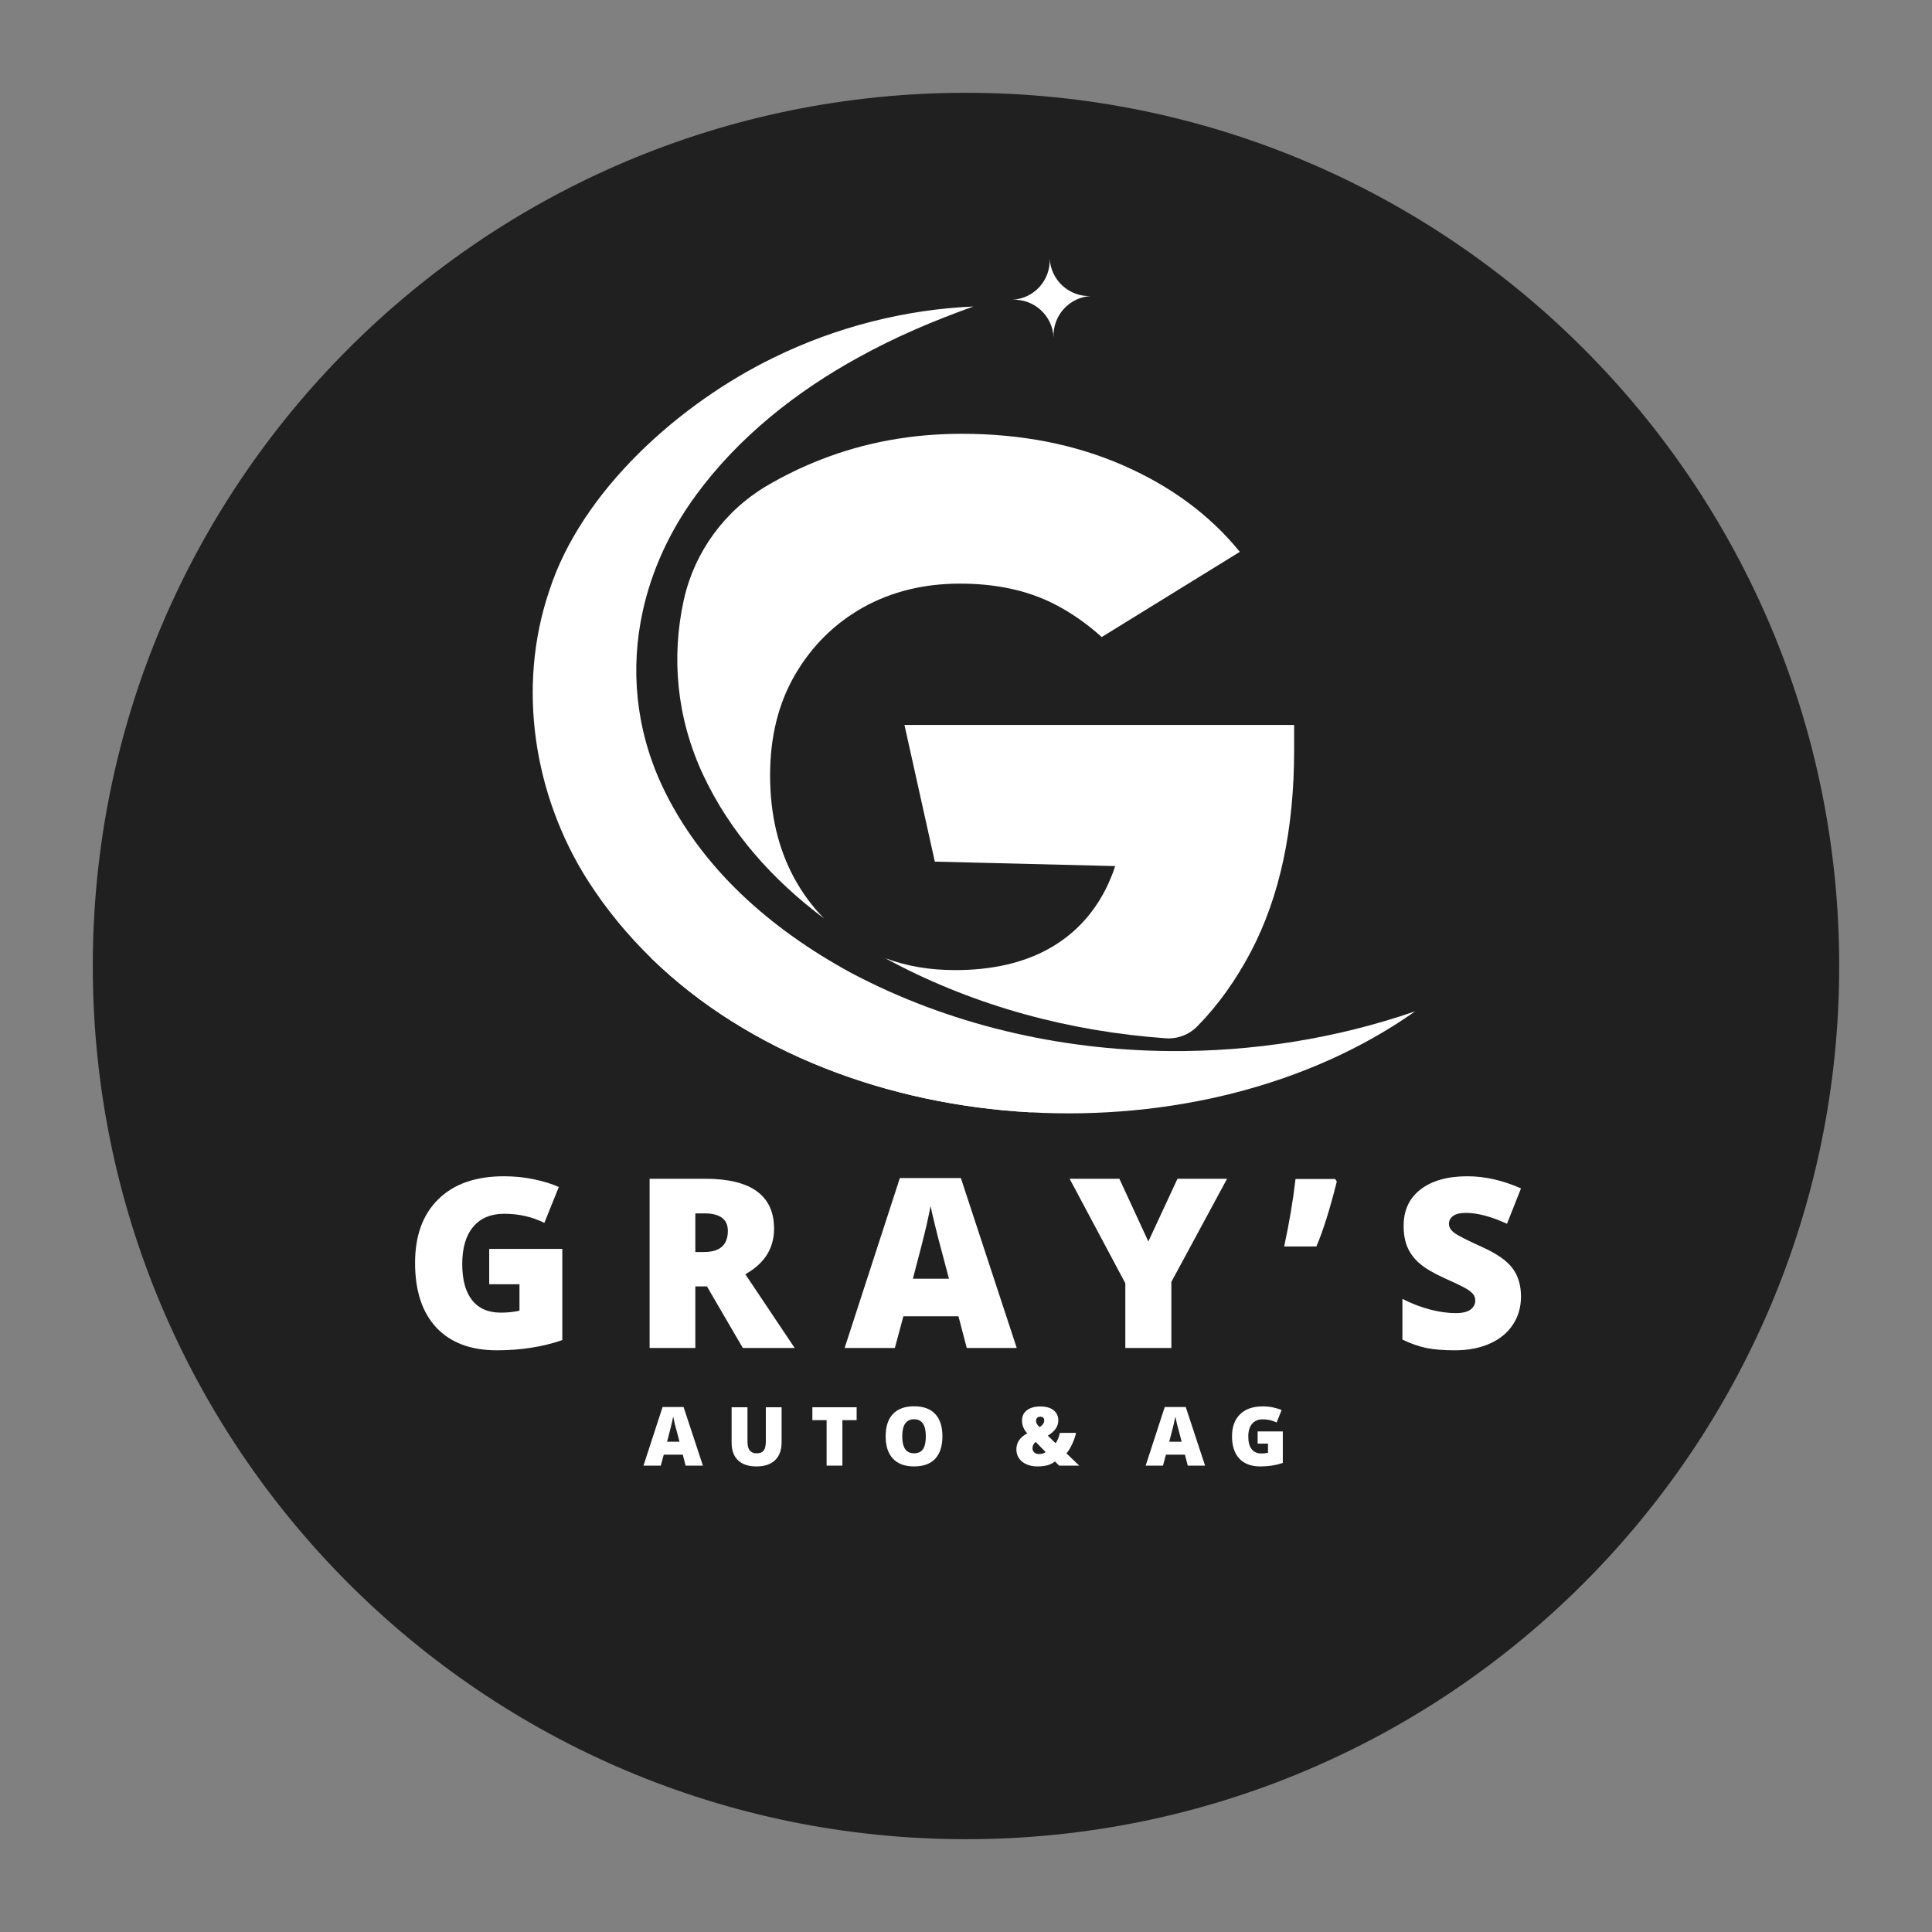 <svg version="1.0" preserveAspectRatio="xMidYMid meet" height="500" viewBox="0 0 375 375" zoomAndPan="magnify" width="500" xmlns:xlink="http://www.w3.org/1999/xlink" xmlns="http://www.w3.org/2000/svg"><rect x="0" y="0" width="375" height="375" fill="#808080" stroke="none"/><defs><filter id="55d516f0d1" height="100%" width="100%" y="0%" x="0%"><feColorMatrix color-interpolation-filters="sRGB" values="0 0 0 0 1 0 0 0 0 1 0 0 0 0 1 0 0 0 1 0"></feColorMatrix></filter><g></g><mask id="2d9d4bdc64"><g filter="url(#55d516f0d1)"><rect fill-opacity="0.75" height="450" y="-37.5" fill="#000000" width="450" x="-37.5"></rect></g></mask><clipPath id="da43d6c779"><path clip-rule="nonzero" d="M 0.012 0.012 L 338.988 0.012 L 338.988 338.988 L 0.012 338.988 Z M 0.012 0.012"></path></clipPath><clipPath id="8d4f367e39"><path clip-rule="nonzero" d="M 169.5 0.012 C 75.895 0.012 0.012 75.895 0.012 169.5 C 0.012 263.105 75.895 338.988 169.5 338.988 C 263.105 338.988 338.988 263.105 338.988 169.5 C 338.988 75.895 263.105 0.012 169.5 0.012 Z M 169.5 0.012"></path></clipPath><clipPath id="8cac0cb4b7"><rect height="340" y="0" width="340" x="0"></rect></clipPath><clipPath id="3e596ed5e8"><path clip-rule="nonzero" d="M 103 50.152 L 275 50.152 L 275 217 L 103 217 Z M 103 50.152"></path></clipPath></defs><g mask="url(#2d9d4bdc64)"><g transform="matrix(1, 0, 0, 1, 18, 18)"><g clip-path="url(#8cac0cb4b7)"><g clip-path="url(#da43d6c779)"><g clip-path="url(#8d4f367e39)"><path fill-rule="nonzero" fill-opacity="1" d="M 0.012 0.012 L 338.988 0.012 L 338.988 338.988 L 0.012 338.988 Z M 0.012 0.012" fill="#000000"></path></g></g></g></g></g><path fill-rule="nonzero" fill-opacity="1" d="M 207.914 213.762 C 208.086 213.762 208.223 213.762 208.395 213.797 C 205.707 214.656 202.883 215.348 199.988 215.898 C 172.422 214.383 145.336 204.391 126.453 186.023 C 124.66 183.164 123.074 180.129 121.73 176.961 C 119.391 171.445 117.805 165.625 117.082 159.488 C 118.492 162.695 120.148 165.828 122.008 168.793 C 125.559 174.34 129.727 179.406 134.379 183.922 C 153.297 202.254 180.379 212.246 207.914 213.762 Z M 207.914 213.762" fill="#ffffff"></path><path fill-rule="nonzero" fill-opacity="1" d="M 240.648 107.113 L 213.84 123.652 C 210.91 121 207.773 118.828 204.5 117.176 C 199.297 114.555 193.234 113.281 186.34 113.281 C 179.312 113.281 173.039 114.832 167.527 117.898 C 162.016 121 157.637 125.309 154.363 130.891 C 151.09 136.473 149.473 143.02 149.473 150.496 C 149.473 158.008 151.023 164.59 154.09 170.309 C 155.707 173.309 157.672 175.961 159.945 178.27 C 150.023 170.828 141.719 161.625 136.445 150.324 C 131.312 139.297 130.277 127.582 132.723 116.453 C 132.723 116.418 132.758 116.348 132.758 116.312 C 134.828 107.113 140.648 99.152 148.781 94.328 C 152.125 92.363 155.641 90.641 159.359 89.195 C 167.906 85.852 177.004 84.199 186.688 84.199 C 198.195 84.199 208.602 86.23 217.941 90.297 C 227.242 94.363 234.824 99.945 240.648 107.113 Z M 175.555 140.711 L 181.449 167.242 L 216.457 168.105 C 215.941 169.723 215.285 171.238 214.562 172.688 C 211.945 177.789 208.188 181.645 203.297 184.301 C 198.402 186.953 192.406 188.297 185.41 188.297 C 180.484 188.297 175.969 187.539 171.836 185.988 C 172.281 186.23 172.73 186.469 173.18 186.711 C 189.512 195.328 207.707 200.219 226.246 201.527 C 228.555 201.703 230.793 200.84 232.414 199.188 C 236.48 195.051 239.926 190.191 242.82 184.68 C 248.402 174.031 251.191 161.008 251.191 145.602 L 251.191 140.711 Z M 175.555 140.711" fill="#ffffff"></path><g clip-path="url(#3e596ed5e8)"><path fill-rule="nonzero" fill-opacity="1" d="M 204.5 65.488 C 204.293 61.25 200.711 57.977 196.473 58.184 C 200.711 57.977 203.949 54.391 203.742 50.152 C 203.949 54.391 207.535 57.664 211.773 57.457 C 207.566 57.664 204.293 61.25 204.5 65.488 Z M 227.035 204.012 C 205.535 203.836 184.102 198.84 165.219 188.848 C 149.574 180.336 135.996 168.484 128.484 152.461 C 123.352 141.434 122.316 129.719 124.766 118.586 C 126.523 110.629 130.035 102.977 135.137 96.051 C 143.305 84.887 154.57 75.961 166.734 69.312 C 173.832 65.383 181.172 62.281 188.926 59.492 C 175.762 60.078 162.496 63.387 150.23 69.383 C 132 78.238 112.844 95.191 106.57 114.797 C 100.301 133.406 103.605 154.391 114.082 170.895 C 117.633 176.441 121.801 181.508 126.453 186.023 C 145.336 204.391 172.422 214.383 199.988 215.898 C 226.797 217.379 254.051 210.867 274.691 196.293 C 259.461 201.562 243.234 204.148 227.035 204.012 Z M 227.035 204.012" fill="#ffffff"></path></g><g fill-opacity="1" fill="#ffffff"><g transform="translate(78.221, 261.641)"><g><path d="M 16.734 -19.234 L 30.922 -19.234 L 30.922 -1.531 C 27.066 -0.207 22.832 0.453 18.219 0.453 C 13.156 0.453 9.242 -1.016 6.484 -3.953 C 3.723 -6.891 2.344 -11.078 2.344 -16.516 C 2.344 -21.816 3.852 -25.941 6.875 -28.891 C 9.895 -31.848 14.133 -33.328 19.594 -33.328 C 21.656 -33.328 23.602 -33.129 25.438 -32.734 C 27.281 -32.348 28.883 -31.852 30.25 -31.25 L 27.438 -24.281 C 25.07 -25.457 22.473 -26.047 19.641 -26.047 C 17.047 -26.047 15.039 -25.203 13.625 -23.516 C 12.207 -21.828 11.5 -19.422 11.5 -16.297 C 11.5 -13.223 12.141 -10.879 13.422 -9.266 C 14.703 -7.66 16.551 -6.859 18.969 -6.859 C 20.281 -6.859 21.492 -6.984 22.609 -7.234 L 22.609 -12.375 L 16.734 -12.375 Z M 16.734 -19.234"></path></g></g></g><g fill-opacity="1" fill="#ffffff"><g transform="translate(122.542, 261.641)"><g><path d="M 12.422 -11.953 L 12.422 0 L 3.547 0 L 3.547 -32.844 L 14.312 -32.844 C 23.238 -32.844 27.703 -29.609 27.703 -23.141 C 27.703 -19.336 25.844 -16.395 22.125 -14.312 L 31.703 0 L 21.641 0 L 14.672 -11.953 Z M 12.422 -18.625 L 14.094 -18.625 C 17.188 -18.625 18.734 -19.992 18.734 -22.734 C 18.734 -24.992 17.211 -26.125 14.172 -26.125 L 12.422 -26.125 Z M 12.422 -18.625"></path></g></g></g><g fill-opacity="1" fill="#ffffff"><g transform="translate(163.942, 261.641)"><g><path d="M 23.703 0 L 22.094 -6.156 L 11.406 -6.156 L 9.75 0 L 0 0 L 10.719 -32.984 L 22.562 -32.984 L 33.406 0 Z M 20.25 -13.438 L 18.828 -18.828 C 18.492 -20.023 18.094 -21.57 17.625 -23.469 C 17.156 -25.375 16.844 -26.738 16.688 -27.562 C 16.551 -26.801 16.285 -25.547 15.891 -23.797 C 15.492 -22.047 14.613 -18.594 13.25 -13.438 Z M 20.25 -13.438"></path></g></g></g><g fill-opacity="1" fill="#ffffff"><g transform="translate(207.612, 261.641)"><g><path d="M 15.281 -20.672 L 20.938 -32.844 L 30.562 -32.844 L 19.75 -12.828 L 19.75 0 L 10.812 0 L 10.812 -12.562 L 0 -32.844 L 9.656 -32.844 Z M 15.281 -20.672"></path></g></g></g><g fill-opacity="1" fill="#ffffff"><g transform="translate(248.428, 261.641)"><g><path d="M 10.719 -32.797 L 11.047 -32.312 C 9.672 -26.832 8.348 -22.629 7.078 -19.703 L 0.828 -19.703 C 1.848 -24.453 2.582 -28.816 3.031 -32.797 Z M 10.719 -32.797"></path></g></g></g><g fill-opacity="1" fill="#ffffff"><g transform="translate(270.193, 261.641)"><g><path d="M 25.031 -9.969 C 25.031 -7.938 24.508 -6.129 23.469 -4.547 C 22.438 -2.961 20.945 -1.734 19 -0.859 C 17.062 0.016 14.781 0.453 12.156 0.453 C 9.969 0.453 8.129 0.301 6.641 0 C 5.16 -0.312 3.617 -0.852 2.016 -1.625 L 2.016 -9.531 C 3.711 -8.656 5.473 -7.973 7.297 -7.484 C 9.129 -7.004 10.805 -6.766 12.328 -6.766 C 13.648 -6.766 14.617 -6.992 15.234 -7.453 C 15.848 -7.91 16.156 -8.5 16.156 -9.219 C 16.156 -9.664 16.031 -10.055 15.781 -10.391 C 15.531 -10.723 15.129 -11.062 14.578 -11.406 C 14.035 -11.758 12.582 -12.469 10.219 -13.531 C 8.082 -14.5 6.477 -15.441 5.406 -16.359 C 4.332 -17.273 3.535 -18.32 3.016 -19.5 C 2.504 -20.688 2.25 -22.086 2.25 -23.703 C 2.25 -26.734 3.348 -29.094 5.547 -30.781 C 7.754 -32.477 10.781 -33.328 14.625 -33.328 C 18.031 -33.328 21.5 -32.539 25.031 -30.969 L 22.312 -24.109 C 19.238 -25.516 16.586 -26.219 14.359 -26.219 C 13.203 -26.219 12.359 -26.016 11.828 -25.609 C 11.305 -25.203 11.047 -24.703 11.047 -24.109 C 11.047 -23.461 11.379 -22.883 12.047 -22.375 C 12.711 -21.863 14.523 -20.938 17.484 -19.594 C 20.316 -18.32 22.281 -16.953 23.375 -15.484 C 24.477 -14.023 25.031 -12.188 25.031 -9.969 Z M 25.031 -9.969"></path></g></g></g><g fill-opacity="1" fill="#ffffff"><g transform="translate(124.901, 284.477)"><g><path d="M 8.172 0 L 7.625 -2.125 L 3.938 -2.125 L 3.359 0 L 0 0 L 3.703 -11.375 L 7.781 -11.375 L 11.531 0 Z M 6.984 -4.641 L 6.5 -6.5 C 6.383 -6.906 6.242 -7.438 6.078 -8.094 C 5.922 -8.75 5.816 -9.223 5.766 -9.516 C 5.711 -9.242 5.617 -8.805 5.484 -8.203 C 5.348 -7.598 5.047 -6.41 4.578 -4.641 Z M 6.984 -4.641"></path></g></g></g><g fill-opacity="1" fill="#ffffff"><g transform="translate(140.851, 284.477)"><g><path d="M 10.859 -11.328 L 10.859 -4.516 C 10.859 -3.023 10.438 -1.875 9.594 -1.062 C 8.758 -0.25 7.551 0.156 5.969 0.156 C 4.426 0.156 3.238 -0.238 2.406 -1.031 C 1.57 -1.82 1.156 -2.957 1.156 -4.438 L 1.156 -11.328 L 4.234 -11.328 L 4.234 -4.688 C 4.234 -3.883 4.383 -3.301 4.688 -2.938 C 4.988 -2.57 5.43 -2.391 6.016 -2.391 C 6.641 -2.391 7.094 -2.566 7.375 -2.922 C 7.656 -3.285 7.797 -3.879 7.797 -4.703 L 7.797 -11.328 Z M 10.859 -11.328"></path></g></g></g><g fill-opacity="1" fill="#ffffff"><g transform="translate(157.289, 284.477)"><g><path d="M 6.219 0 L 3.156 0 L 3.156 -8.828 L 0.391 -8.828 L 0.391 -11.328 L 8.984 -11.328 L 8.984 -8.828 L 6.219 -8.828 Z M 6.219 0"></path></g></g></g><g fill-opacity="1" fill="#ffffff"><g transform="translate(171.093, 284.477)"><g><path d="M 11.828 -5.688 C 11.828 -3.781 11.359 -2.328 10.422 -1.328 C 9.484 -0.336 8.113 0.156 6.312 0.156 C 4.539 0.156 3.18 -0.344 2.234 -1.344 C 1.285 -2.344 0.812 -3.797 0.812 -5.703 C 0.812 -7.586 1.281 -9.023 2.219 -10.016 C 3.164 -11.016 4.535 -11.516 6.328 -11.516 C 8.129 -11.516 9.492 -11.02 10.422 -10.031 C 11.359 -9.039 11.828 -7.594 11.828 -5.688 Z M 4.031 -5.688 C 4.031 -3.488 4.789 -2.391 6.312 -2.391 C 7.094 -2.391 7.672 -2.656 8.047 -3.188 C 8.422 -3.719 8.609 -4.551 8.609 -5.688 C 8.609 -6.812 8.414 -7.645 8.031 -8.188 C 7.656 -8.727 7.086 -9 6.328 -9 C 4.797 -9 4.031 -7.895 4.031 -5.688 Z M 4.031 -5.688"></path></g></g></g><g fill-opacity="1" fill="#ffffff"><g transform="translate(188.167, 284.477)"><g></g></g></g><g fill-opacity="1" fill="#ffffff"><g transform="translate(196.717, 284.477)"><g><path d="M 8.844 0 L 8.078 -0.797 C 7.609 -0.492 7.223 -0.285 6.922 -0.172 C 6.629 -0.066 6.297 0.008 5.922 0.062 C 5.555 0.125 5.141 0.156 4.672 0.156 C 3.848 0.156 3.125 0.016 2.5 -0.266 C 1.875 -0.547 1.395 -0.938 1.062 -1.438 C 0.727 -1.938 0.562 -2.504 0.562 -3.141 C 0.562 -4.492 1.266 -5.531 2.672 -6.25 C 2.348 -6.613 2.098 -7 1.922 -7.406 C 1.742 -7.812 1.656 -8.27 1.656 -8.781 C 1.656 -9.602 1.973 -10.258 2.609 -10.75 C 3.242 -11.238 4.117 -11.484 5.234 -11.484 C 6.328 -11.484 7.176 -11.238 7.781 -10.75 C 8.395 -10.27 8.703 -9.613 8.703 -8.781 C 8.703 -8.207 8.535 -7.676 8.203 -7.188 C 7.879 -6.695 7.363 -6.238 6.656 -5.812 L 8.188 -4.344 C 8.582 -4.938 8.852 -5.609 9 -6.359 L 12.141 -6.359 C 11.984 -5.648 11.738 -4.938 11.406 -4.219 C 11.082 -3.5 10.707 -2.883 10.281 -2.375 L 12.766 0 Z M 3.688 -3.359 C 3.688 -3.035 3.801 -2.77 4.031 -2.562 C 4.258 -2.352 4.566 -2.25 4.953 -2.25 C 5.242 -2.25 5.5 -2.285 5.719 -2.359 C 5.945 -2.441 6.117 -2.535 6.234 -2.641 L 4.312 -4.594 C 3.895 -4.27 3.688 -3.859 3.688 -3.359 Z M 5.969 -8.781 C 5.969 -9.031 5.895 -9.211 5.75 -9.328 C 5.602 -9.441 5.414 -9.5 5.188 -9.5 C 4.977 -9.5 4.789 -9.43 4.625 -9.297 C 4.457 -9.172 4.375 -8.969 4.375 -8.688 C 4.375 -8.289 4.602 -7.891 5.062 -7.484 C 5.352 -7.648 5.578 -7.848 5.734 -8.078 C 5.891 -8.305 5.969 -8.539 5.969 -8.781 Z M 5.969 -8.781"></path></g></g></g><g fill-opacity="1" fill="#ffffff"><g transform="translate(213.822, 284.477)"><g></g></g></g><g fill-opacity="1" fill="#ffffff"><g transform="translate(222.372, 284.477)"><g><path d="M 8.172 0 L 7.625 -2.125 L 3.938 -2.125 L 3.359 0 L 0 0 L 3.703 -11.375 L 7.781 -11.375 L 11.531 0 Z M 6.984 -4.641 L 6.5 -6.5 C 6.383 -6.906 6.242 -7.438 6.078 -8.094 C 5.922 -8.75 5.816 -9.223 5.766 -9.516 C 5.711 -9.242 5.617 -8.805 5.484 -8.203 C 5.348 -7.598 5.047 -6.41 4.578 -4.641 Z M 6.984 -4.641"></path></g></g></g><g fill-opacity="1" fill="#ffffff"><g transform="translate(238.322, 284.477)"><g><path d="M 5.781 -6.641 L 10.672 -6.641 L 10.672 -0.531 C 9.336 -0.07 7.875 0.156 6.281 0.156 C 4.539 0.156 3.191 -0.348 2.234 -1.359 C 1.285 -2.379 0.812 -3.828 0.812 -5.703 C 0.812 -7.523 1.332 -8.945 2.375 -9.969 C 3.414 -10.988 4.879 -11.5 6.766 -11.5 C 7.473 -11.5 8.145 -11.43 8.781 -11.297 C 9.414 -11.16 9.969 -10.988 10.438 -10.781 L 9.469 -8.375 C 8.645 -8.781 7.75 -8.984 6.781 -8.984 C 5.883 -8.984 5.191 -8.691 4.703 -8.109 C 4.211 -7.523 3.969 -6.695 3.969 -5.625 C 3.969 -4.562 4.188 -3.75 4.625 -3.188 C 5.07 -2.633 5.711 -2.359 6.547 -2.359 C 6.992 -2.359 7.41 -2.406 7.797 -2.5 L 7.797 -4.266 L 5.781 -4.266 Z M 5.781 -6.641"></path></g></g></g></svg>